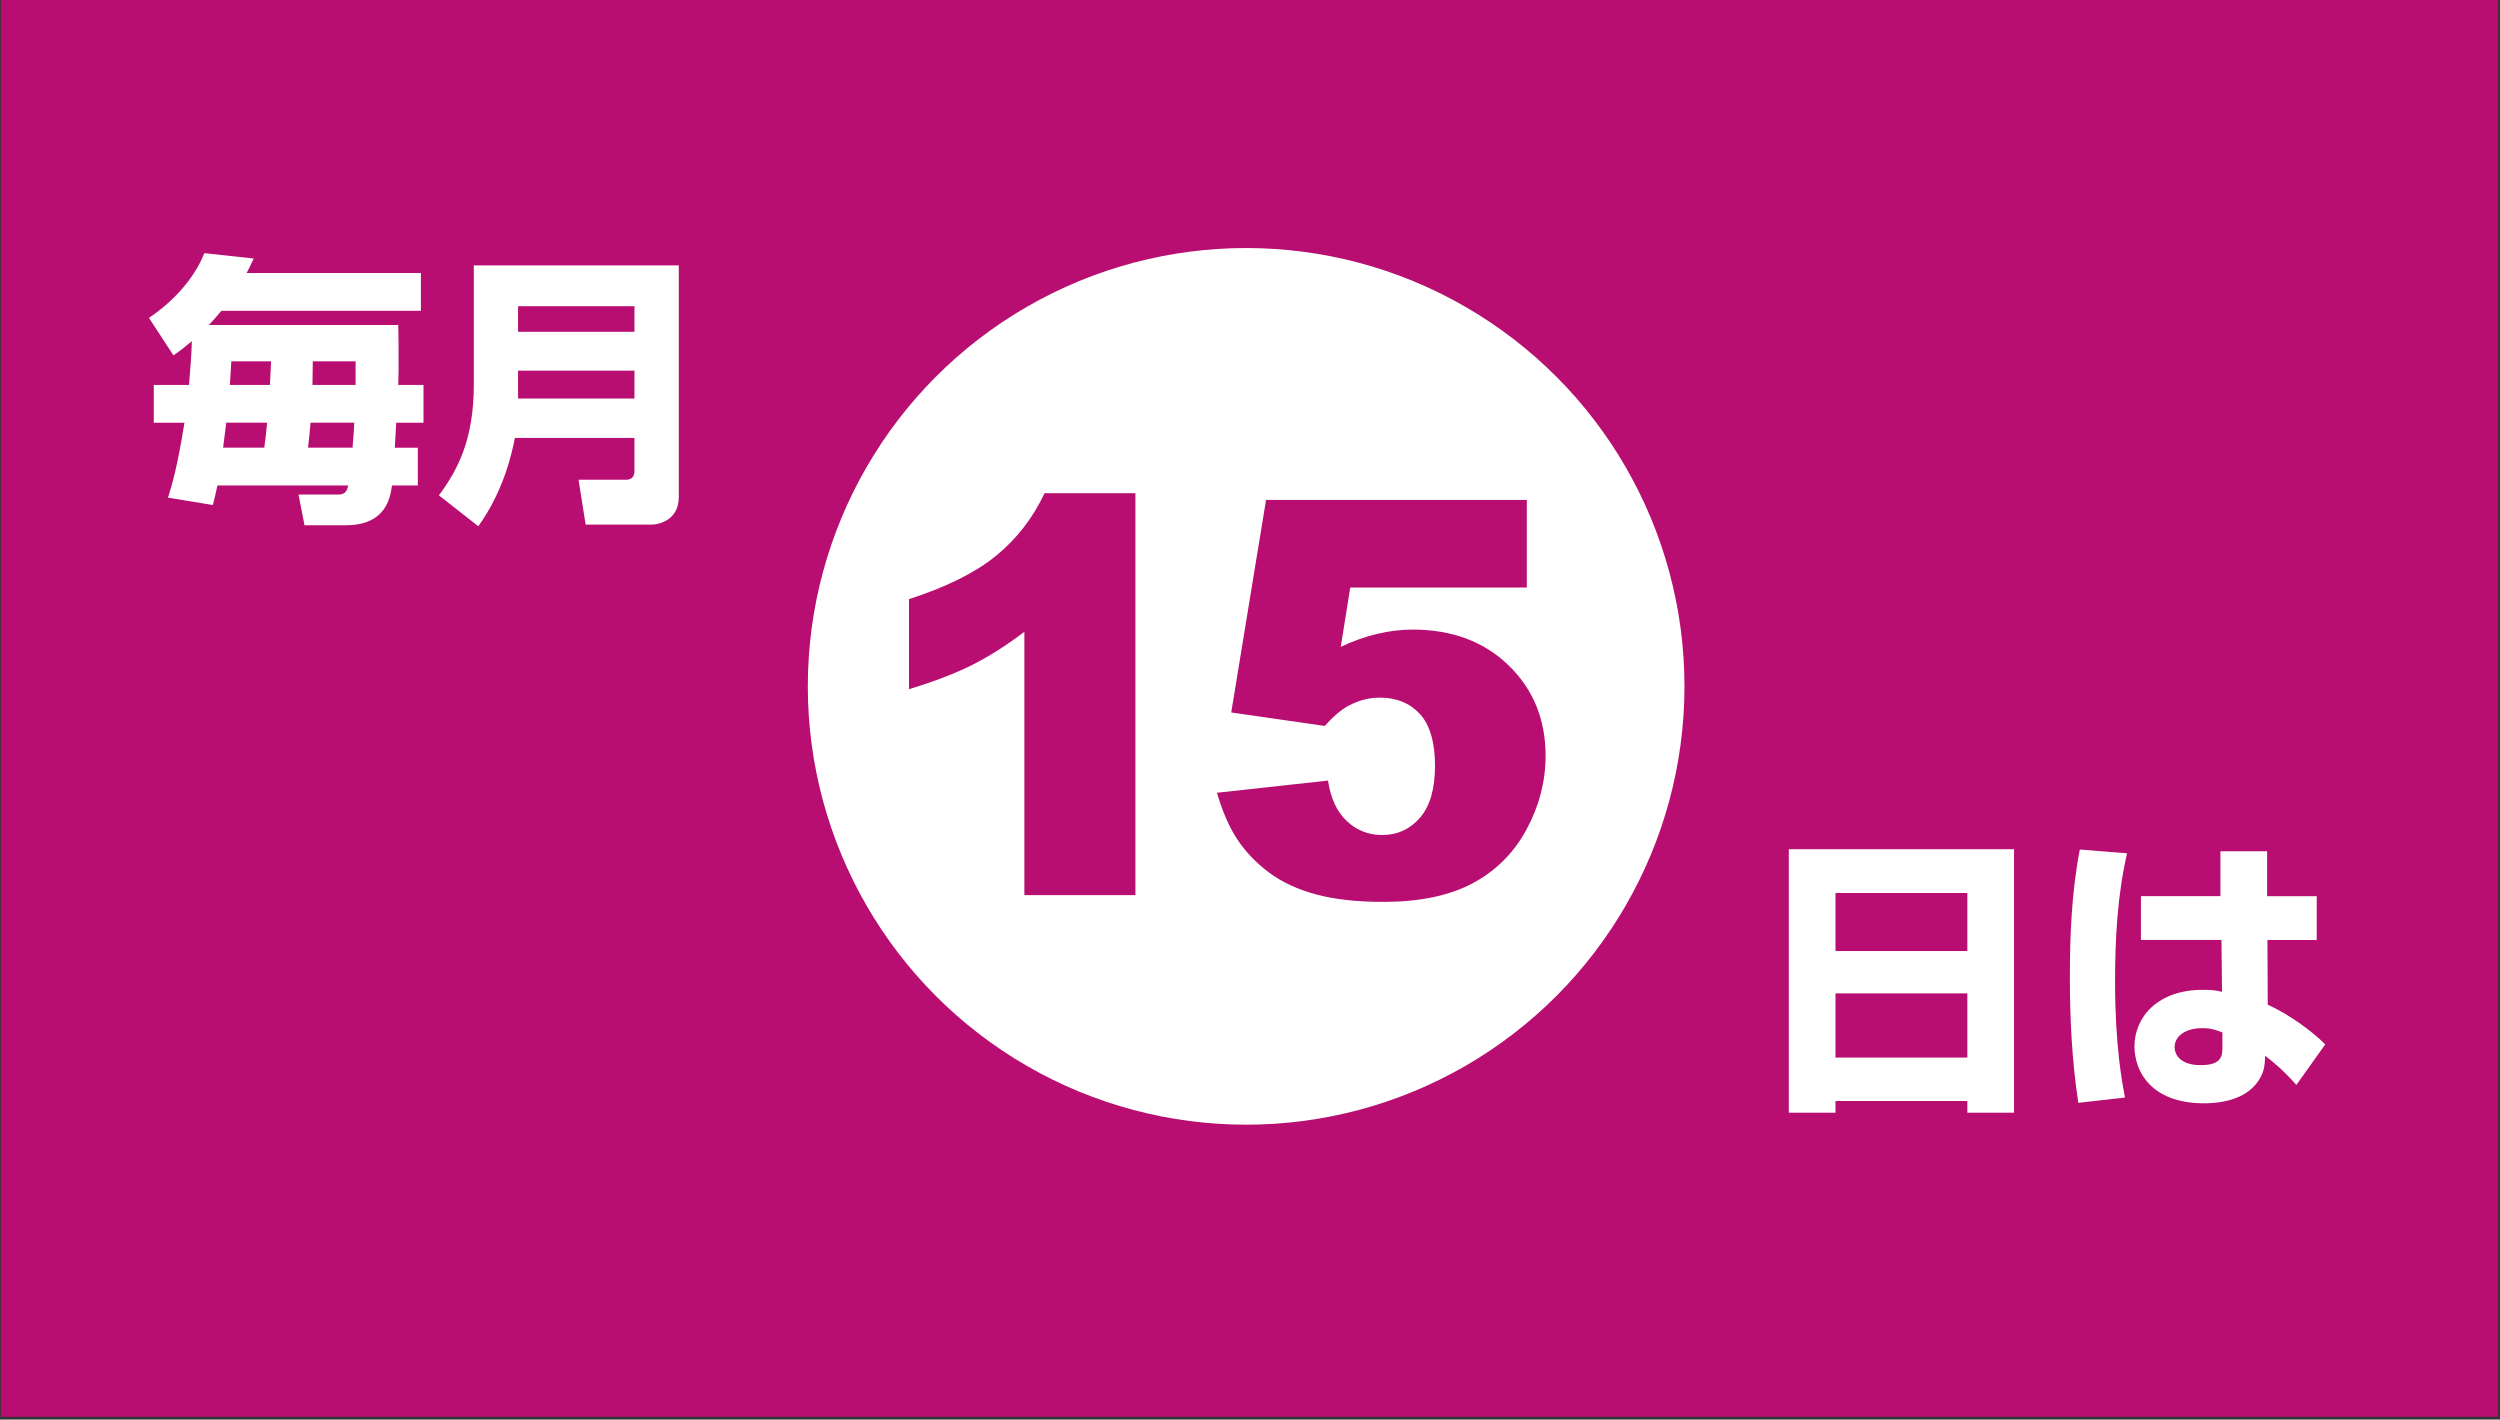 <?xml version="1.0" encoding="UTF-8"?><svg id="_イヤー_1" xmlns="http://www.w3.org/2000/svg" viewBox="0 0 317 180"><rect x="0" y="0" width="317" height="180" fill="#333333" stroke="none"/><defs><style>.cls-1{fill:#fff;}.cls-2{fill:#b80d71;}</style></defs><rect class="cls-2" x=".1" y="-.35" width="316.66" height="180"/><g><path class="cls-1" d="M23.97,48.8c.14-1.66,.32-3.96,.36-5.54-.94,.79-1.4,1.15-2.34,1.8l-3.1-4.75c4.18-2.84,6.19-6.08,7.02-8.21l6.26,.68c-.4,.86-.61,1.3-.9,1.84h22.1v4.79H28.07c-.36,.43-.68,.83-1.58,1.8h24.01c.04,1.58,.04,2.77,.04,4.68,0,.72,0,1.58-.04,2.92h3.2v4.79h-3.46l-.18,3.17h2.92v4.79h-3.28c-.22,1.58-.76,5.04-5.87,5.04h-5.22l-.76-3.89h5.04c.97,0,1.12-.58,1.26-1.15H27.57c-.32,1.48-.36,1.62-.58,2.48l-5.69-.94c.5-1.58,1.15-3.67,2.09-9.5h-3.89v-4.79h4.46Zm4.32,7.96h5.22c.11-.68,.29-2.34,.36-3.17h-5.18l-.4,3.17Zm1.04-10.94c-.07,1.15-.11,1.84-.18,2.99h5.08c.04-1.01,.07-1.73,.14-2.99h-5.04Zm15.37,10.94c.14-1.55,.18-2.41,.22-3.17h-5.54c-.07,.86-.22,2.3-.32,3.17h5.65Zm-5.04-10.94c0,.54,0,.79-.04,2.99h5.47v-2.99h-5.44Z"/><path class="cls-1" d="M80.45,55.53h-15.16c-.36,1.84-1.4,6.7-4.64,11.2l-5-3.92c2.38-3.2,4.43-7.06,4.43-14.04v-15.12h25.99v29.38c0,2.99-2.63,3.49-3.42,3.49h-8.39l-.9-5.69h6.08c.68,0,1.01-.47,1.01-1.08v-4.21Zm-14.76-13.46h14.76v-3.24h-14.76v3.24Zm0,8.46h14.76v-3.53h-14.76v3.53Z"/></g><g><path class="cls-1" d="M226.82,107.68h28.56v33.41h-5.92v-1.48h-16.72v1.48h-5.92v-33.41Zm22.64,5.55h-16.72v7.36h16.72v-7.36Zm0,12.73h-16.72v8.14h16.72v-8.14Z"/><path class="cls-1" d="M269.71,108.2c-1.22,5.33-1.52,10.8-1.52,16.28,0,8.21,.92,12.91,1.26,14.69l-5.92,.67c-.81-5.37-1.07-10.66-1.07-15.91s.22-10.88,1.26-16.21l5.99,.48Zm11.84,5.44v-5.7h5.92v5.7h6.29v5.55h-6.25l.04,8.21c2.89,1.29,5.88,3.59,7.29,5.03l-3.66,5.14c-1.74-1.96-2.96-2.92-3.96-3.7-.04,1.04-.07,2-.81,3.11-1.7,2.66-5.33,2.92-6.92,2.92-6.81,0-8.84-4.14-8.84-7.21,0-3.74,2.96-7.18,8.66-7.18,1.41,0,1.81,.11,2.44,.26l-.07-6.59h-10.21v-5.55h10.1Zm.26,17.28c-.78-.3-1.41-.55-2.55-.55-2.37,0-3.52,1.18-3.52,2.4,0,1.15,.96,2.29,3.29,2.29,2.77,0,2.77-1.26,2.77-2.33v-1.81Z"/></g><circle class="cls-1" cx="158.01" cy="87.03" r="55.58"/><g><path class="cls-2" d="M143.97,62.54v50.96h-14.08v-33.39c-2.28,1.73-4.48,3.13-6.61,4.2-2.13,1.07-4.8,2.1-8.02,3.08v-11.42c4.74-1.53,8.42-3.36,11.04-5.5,2.62-2.14,4.67-4.79,6.15-7.93h11.52Z"/><path class="cls-2" d="M160.55,63.39h33.05v11.11h-22.39l-1.2,7.52c1.55-.73,3.08-1.28,4.6-1.64,1.52-.36,3.01-.55,4.49-.55,5.01,0,9.08,1.52,12.2,4.55,3.12,3.03,4.68,6.85,4.68,11.45,0,3.24-.8,6.35-2.41,9.33-1.61,2.99-3.89,5.26-6.84,6.84-2.95,1.57-6.73,2.36-11.33,2.36-3.3,0-6.14-.31-8.49-.94-2.36-.63-4.36-1.56-6.02-2.8-1.65-1.24-2.99-2.65-4.02-4.22s-1.88-3.53-2.56-5.88l14.08-1.54c.34,2.26,1.14,3.97,2.39,5.14,1.25,1.17,2.75,1.76,4.48,1.76,1.94,0,3.54-.74,4.8-2.2,1.26-1.47,1.9-3.66,1.9-6.58s-.64-5.17-1.91-6.56c-1.28-1.39-2.97-2.08-5.09-2.08-1.34,0-2.64,.33-3.9,.99-.93,.48-1.96,1.34-3.08,2.6l-11.86-1.71,4.41-26.93Z"/></g></svg>